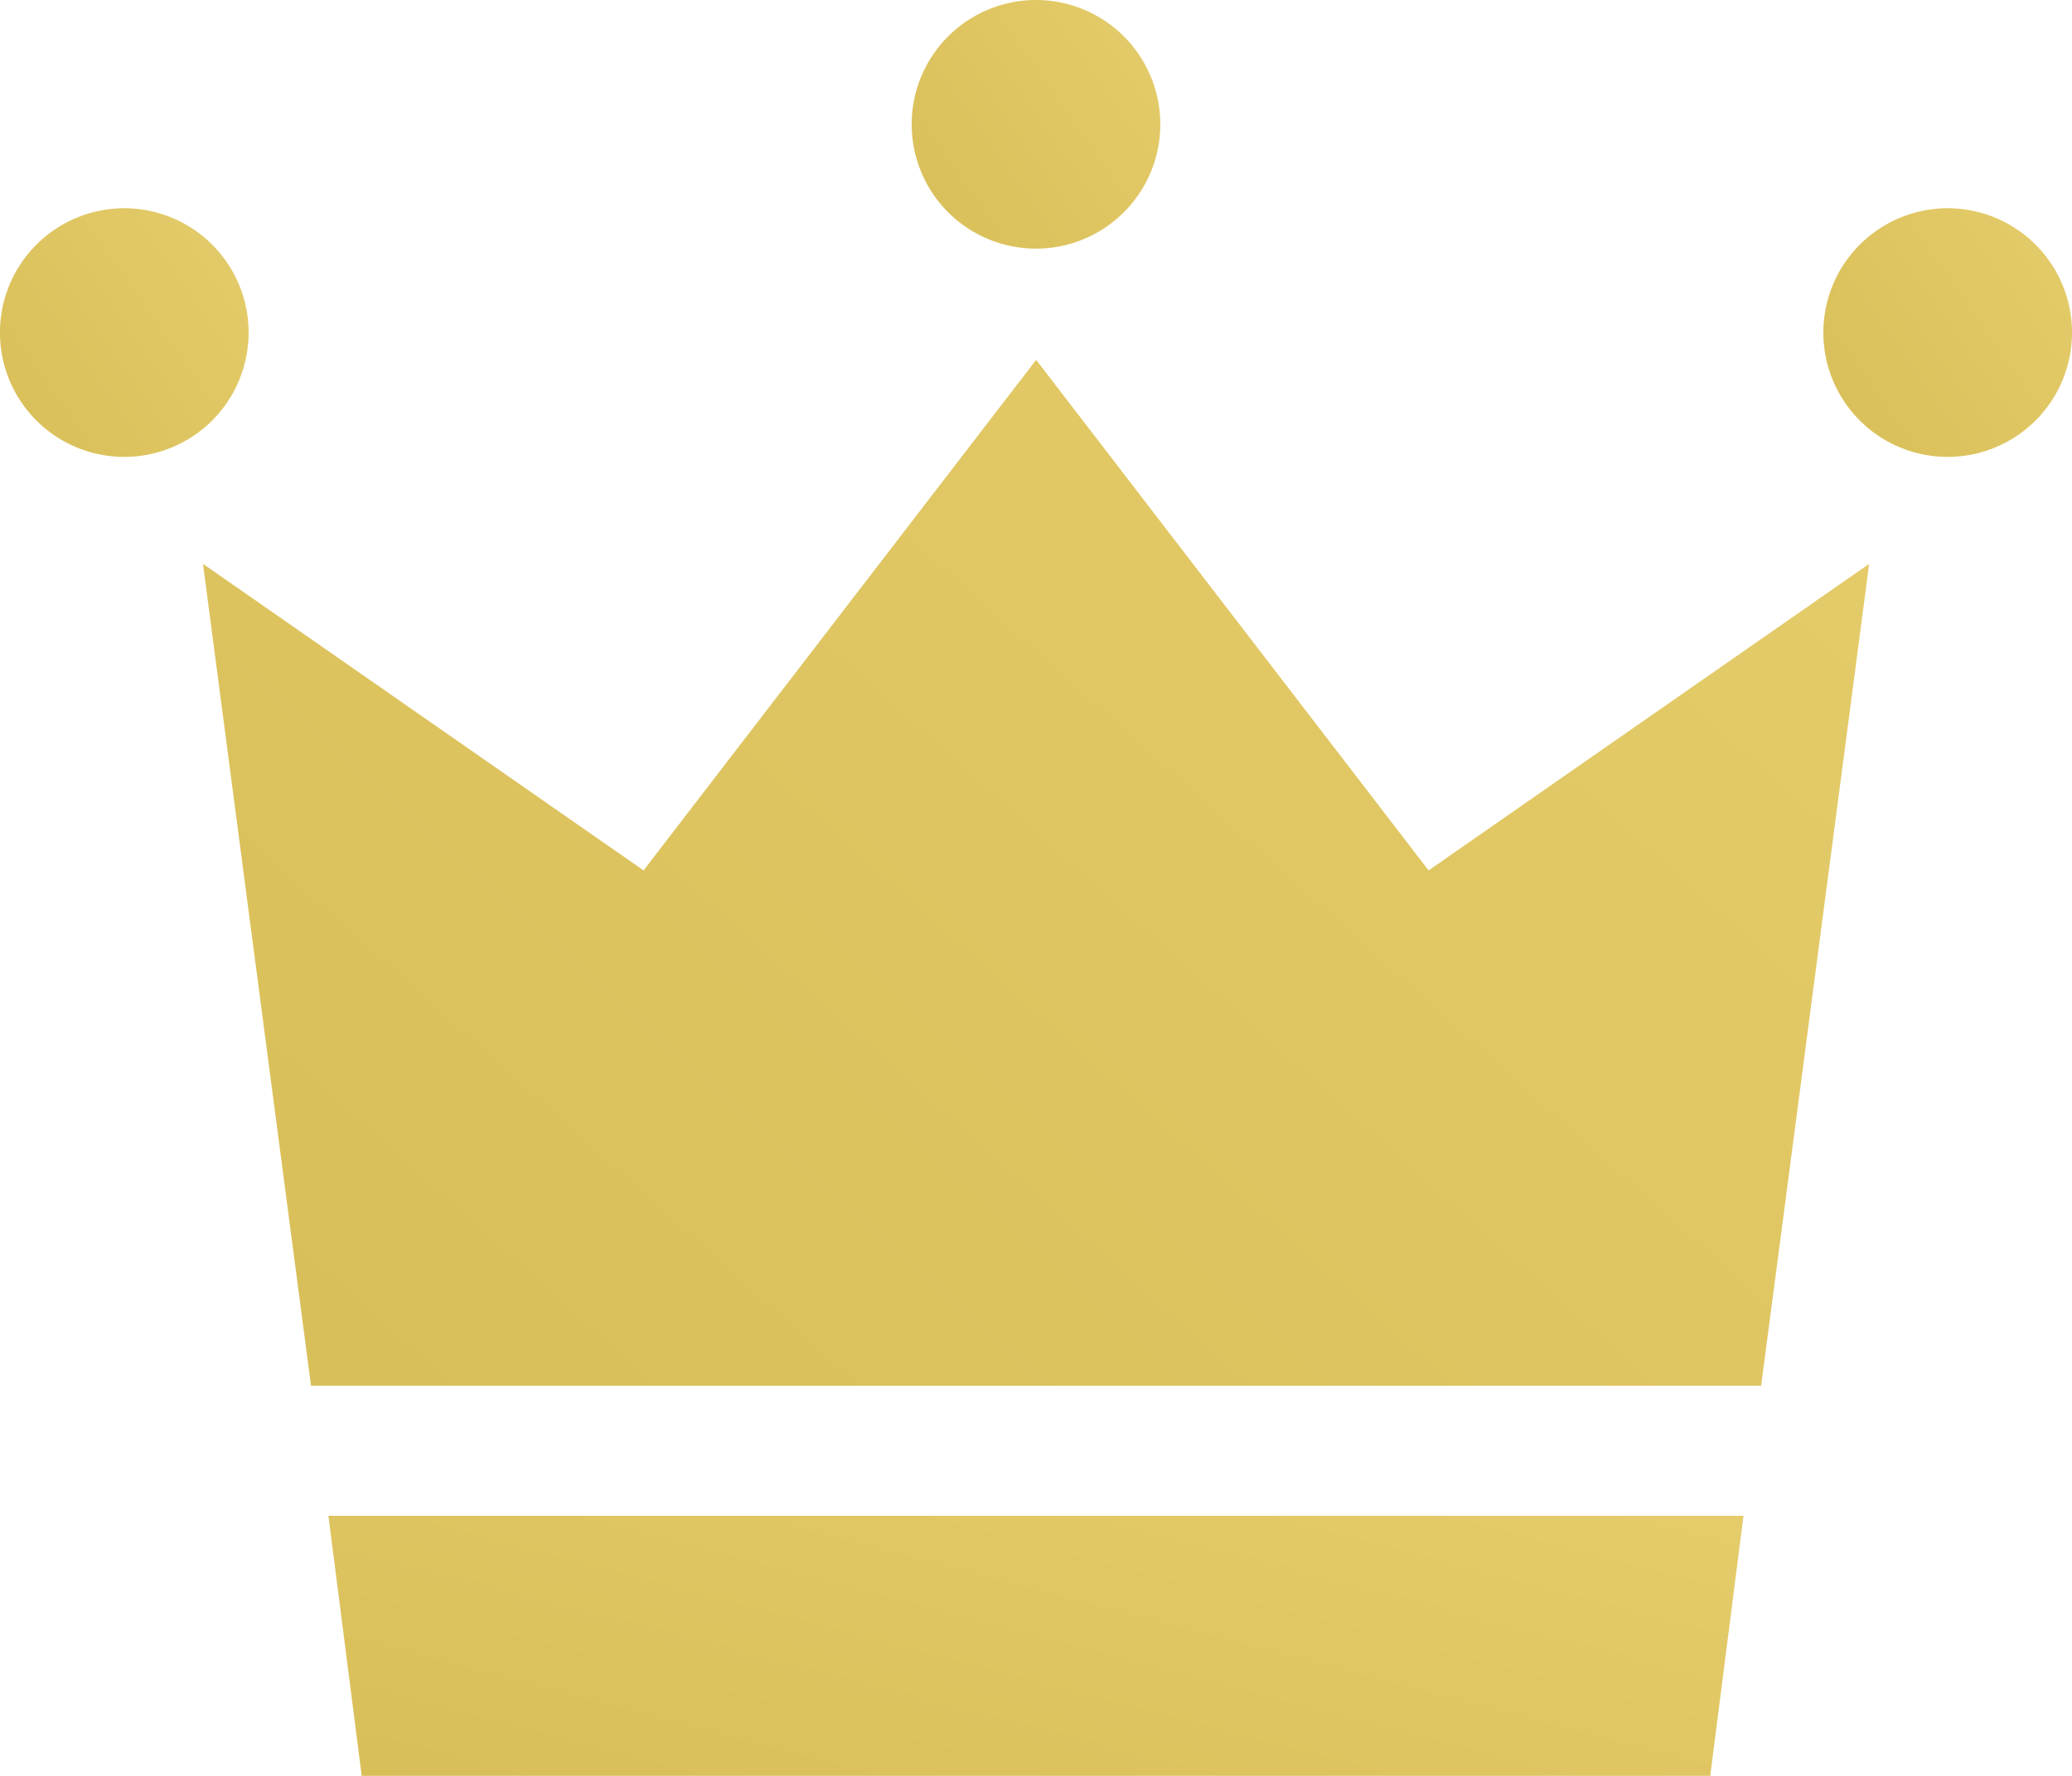 <svg xmlns="http://www.w3.org/2000/svg" xmlns:xlink="http://www.w3.org/1999/xlink" width="56" height="48" viewBox="0 0 56 48"><defs><linearGradient id="a" x1="1" y1="6.842" x2="6.64" y2="2.913" gradientUnits="objectBoundingBox"><stop offset="0" stop-color="#c2a535"/><stop offset="1" stop-color="#ffea94"/></linearGradient></defs><path d="M384.719,388.529a3.36,3.36,0,1,1-3.359-3.36A3.359,3.359,0,0,1,384.719,388.529Z" transform="translate(-378 -379.54)" fill="url(#a)"/><path d="M497.424,388.529a3.36,3.36,0,1,1-3.36-3.36A3.359,3.359,0,0,1,497.424,388.529Z" transform="translate(-441.424 -379.54)" fill="url(#a)"/><path d="M441.072,375.715a3.36,3.36,0,1,1-3.36-3.36A3.36,3.36,0,0,1,441.072,375.715Z" transform="translate(-409.712 -372.355)" fill="url(#a)"/><path d="M432.594,422.224l2.92-22.216-11.907,8.286L413,394.494l-10.611,13.8-11.907-8.286,2.92,22.216Z" transform="translate(-384.996 -384.768)" fill="url(#a)"/><path d="M398.2,466.935l.9,7.029h36.446l.9-7.029Z" transform="translate(-389.324 -425.965)" fill="url(#a)"/></svg>
